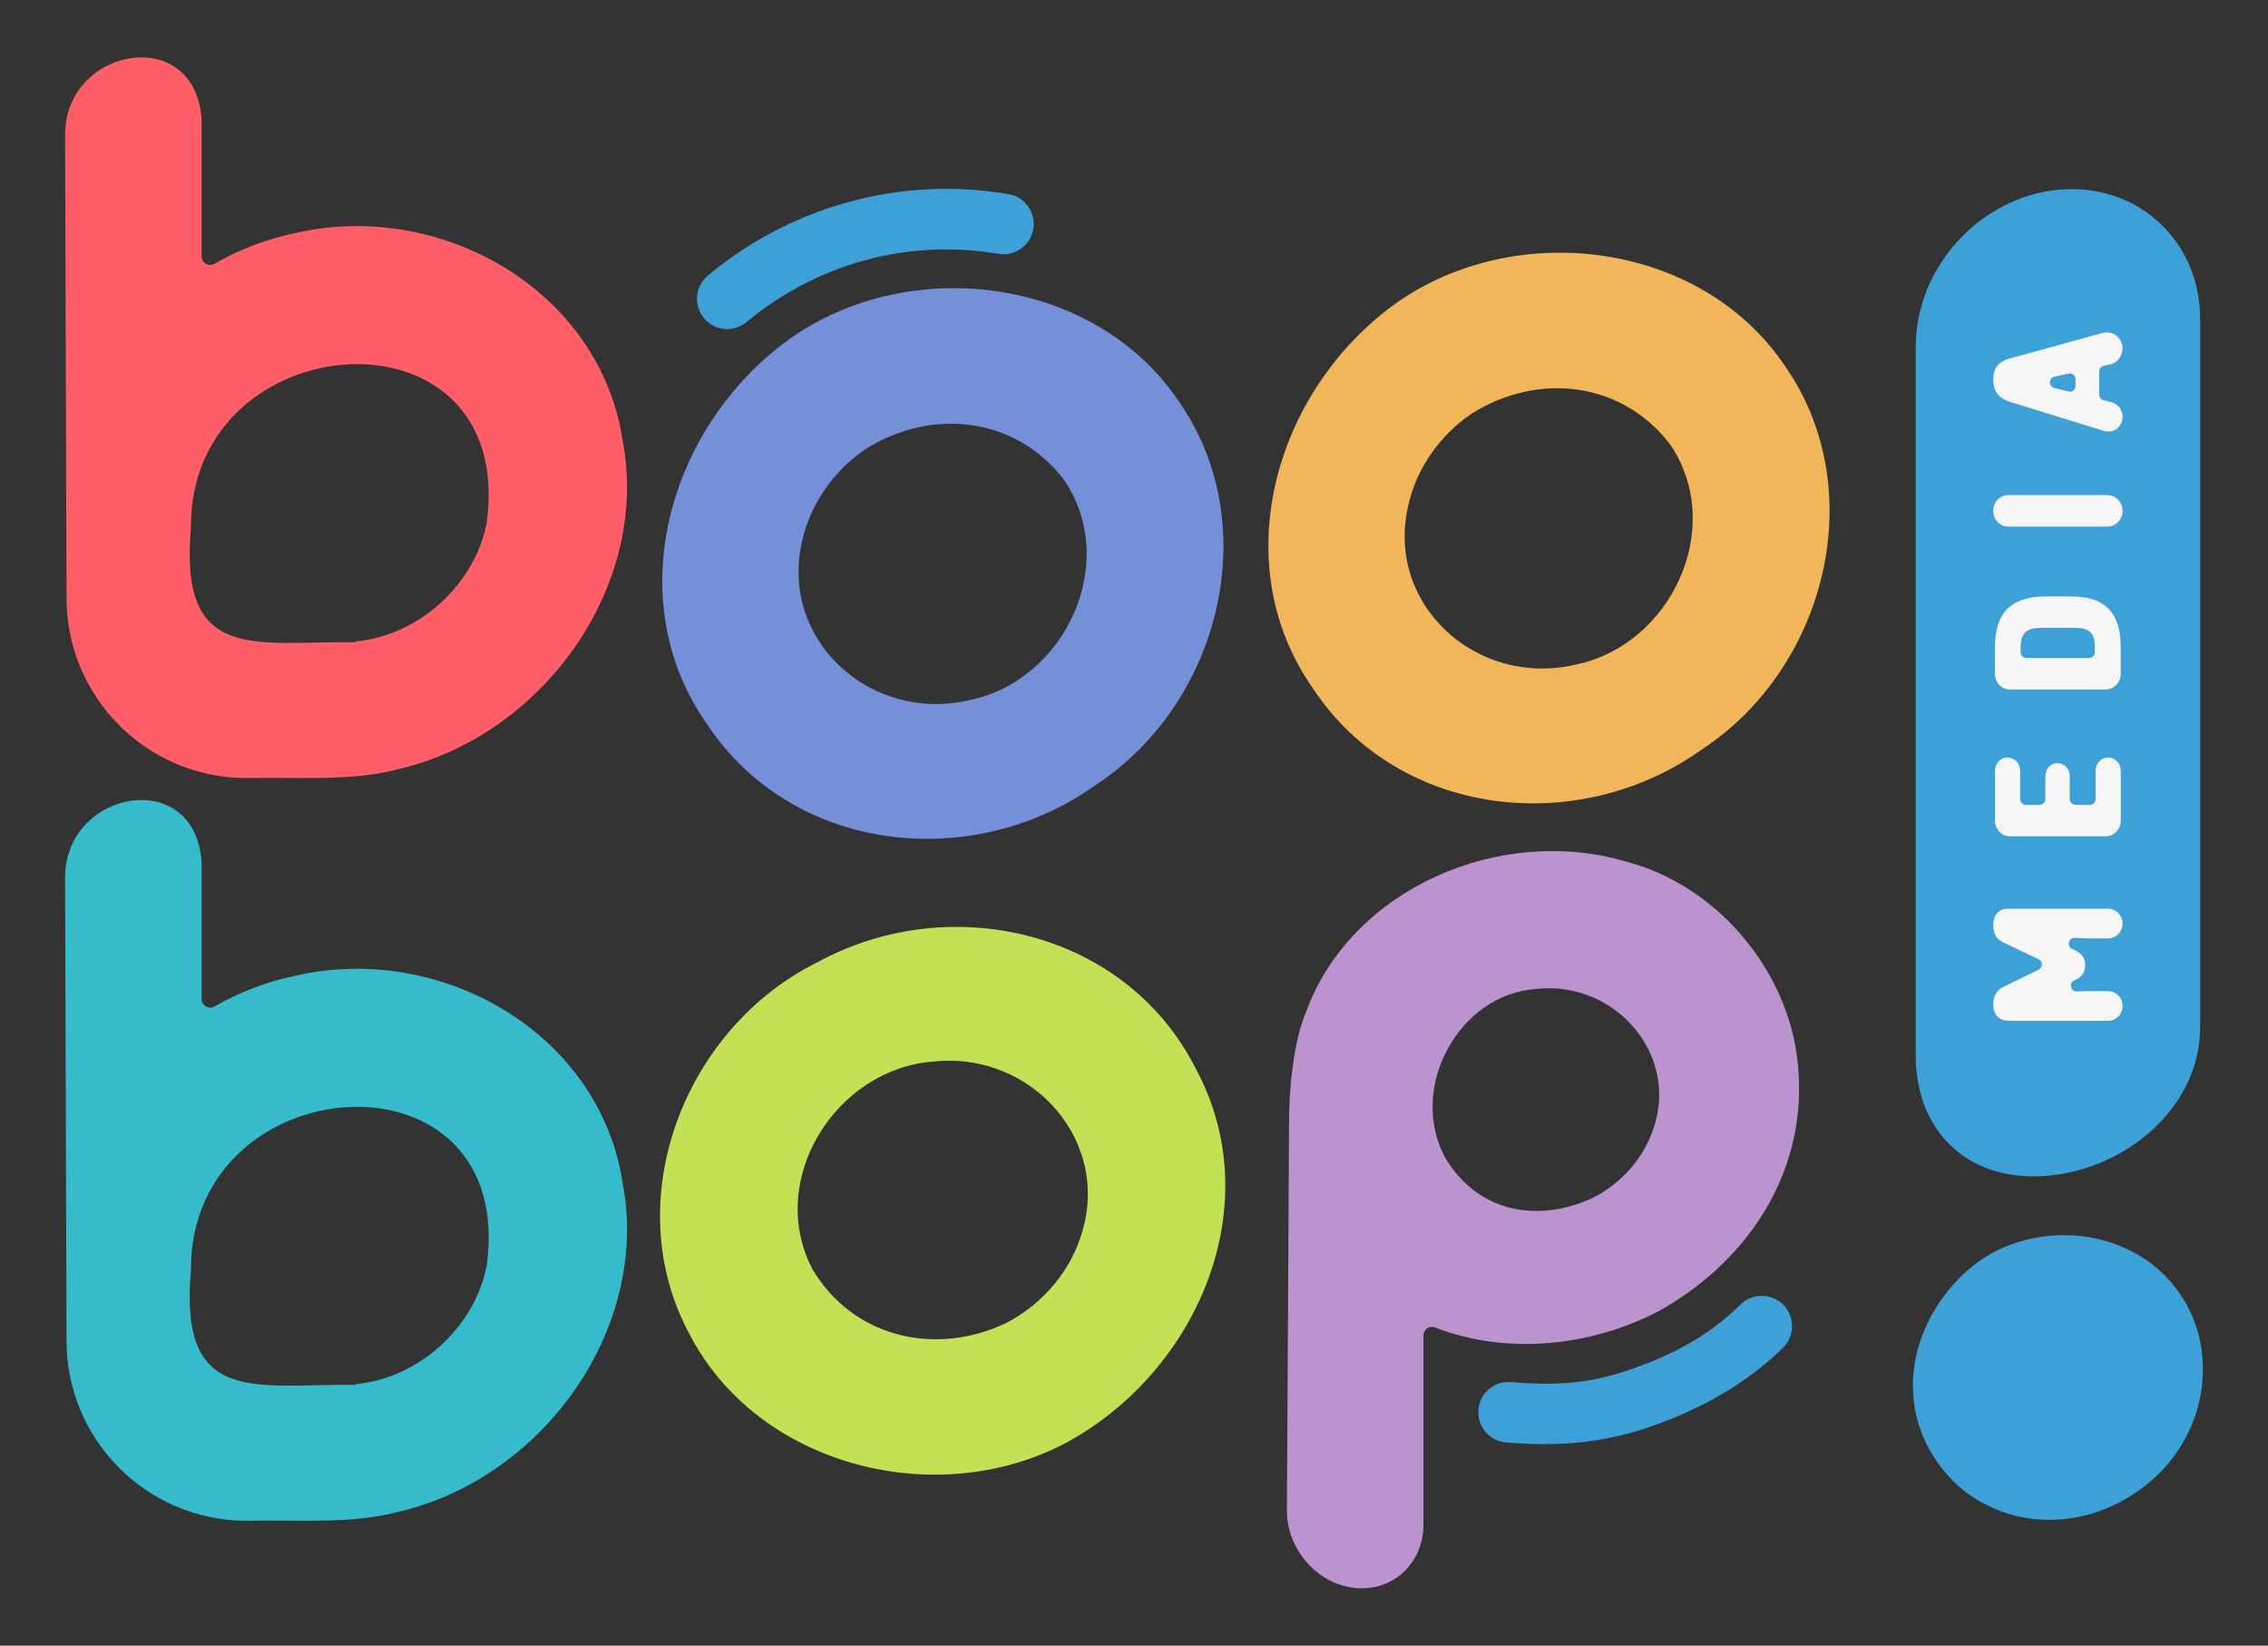 <?xml version="1.0" encoding="UTF-8"?>
<svg id="Layer_1" data-name="Layer 1" xmlns="http://www.w3.org/2000/svg" viewBox="0 0 429.69 311.72">
  <rect x="0" y="0" width="429.69" height="311.72" fill="#333333" stroke="none"/>
  <defs>
    <style>
      .cls-1 {
        fill: #f6f6f6;
      }

      .cls-1, .cls-2, .cls-3, .cls-4, .cls-5, .cls-6, .cls-7, .cls-8 {
        stroke-width: 0px;
      }

      .cls-2 {
        fill: #758fd8;
      }

      .cls-3 {
        fill: #36bbcc;
      }

      .cls-4 {
        fill: #3da1d8;
      }

      .cls-5 {
        fill: #c3e155;
      }

      .cls-6 {
        fill: #bb93ce;
      }

      .cls-7 {
        fill: #ff5d67;
      }

      .cls-8 {
        fill: #f2b65a;
      }
    </style>
  </defs>
  <path class="cls-7" d="m117.91,83.04c-4.59-28.42-34.74-45.2-61.98-38.89-5.35,1.11-10.48,3.06-15.32,5.82-1.07.61-2.4-.18-2.4-1.42v-25.67c-1-18.5-25.83-14.06-25.88,2.59,0,0,.27,87.79.27,87.79,0,18.85,15.28,34.12,34.12,34.12,8.86-.23,19.76.69,28.42-1.61,27.46-6.18,48.29-34.67,42.76-62.73Zm-25.7,15.98c-2.22,11.7-12.87,21.38-24.79,22.47v.15c-19.17-.22-33.52,4.08-31.25-21.68-.24-39.02,61.78-43.21,56.04-.94Z"/>
  <path class="cls-5" d="m226.58,202.48c-13.19-26.19-46.5-33.92-71.6-20.27-25.27,12.44-37.94,45-24.47,70.28,12.91,25.3,47.13,33.9,71.69,20.68,24.72-13.52,38.25-44.94,24.38-70.68Zm-22.04,32.36c-2.31,6.7-7.62,12.57-14.06,15.84-13.7,6.4-29.14,2.42-36.64-10.42-8.65-16.9,4.53-37.83,23.07-39.19,18.84-1.96,34.24,15.56,27.63,33.77Z"/>
  <path class="cls-2" d="m134.09,137.38c16.32,24.36,50.34,27.91,73.56,11.27,23.54-15.47,32.09-49.35,15.59-72.76-15.94-23.51-50.96-27.81-73.69-11.66-22.86,16.48-32.4,49.32-15.45,73.15Zm17.87-34.83c1.47-6.93,6.01-13.42,11.99-17.46,12.81-8.04,28.62-6,37.64,5.81,10.68,15.7.18,38.1-18.04,41.74-18.45,4.28-35.91-11.21-31.59-30.09Z"/>
  <path class="cls-8" d="m248.92,130.66c16.32,24.36,50.34,27.91,73.56,11.27,23.54-15.47,32.09-49.35,15.59-72.76-15.94-23.51-50.96-27.81-73.69-11.66-22.86,16.48-32.4,49.32-15.45,73.15Zm17.87-34.83c1.47-6.93,6.01-13.42,11.99-17.46,12.81-8.04,28.62-6,37.64,5.81,10.68,15.7.18,38.1-18.04,41.74-18.45,4.28-35.91-11.21-31.59-30.09Z"/>
  <path class="cls-4" d="m388.27,222.68h0c14.88-1.45,28.56-13.14,28.56-28.11V60.42c0-14.97-12.06-25.92-26.94-24.47h0c-14.88,1.45-26.94,14.77-26.94,29.73v134.16c0,14.97,10.45,24.3,25.33,22.84Z"/>
  <path class="cls-4" d="m139.04,62.18c.87-.19,1.7-.59,2.43-1.2,6.88-5.74,15.09-9.9,23.74-12.03,7.86-1.93,15.92-2.23,23.95-.87,3.13.53,6.09-1.58,6.61-4.7.53-3.13-1.58-6.09-4.7-6.61-9.58-1.62-19.21-1.27-28.6,1.05-10.34,2.54-20.14,7.51-28.36,14.37-2.43,2.03-2.76,5.65-.73,8.08,1.42,1.71,3.63,2.38,5.66,1.93Z"/>
  <path class="cls-4" d="m329.76,247.11c-6.17,6.04-12.93,9.55-21.07,12.37-7.74,2.66-14.22,3-22.39,2.31-3.16-.27-5.94,2.07-6.2,5.23-.27,3.16,2.07,5.94,5.23,6.2,9.48.81,18.11.2,27.1-2.89.29-.1.58-.2.87-.31,9.13-3.25,17.56-7.92,24.5-14.72,2.26-2.22,2.3-5.85.08-8.12-2.22-2.26-5.85-2.3-8.12-.08Z"/>
  <path class="cls-4" d="m416.95,254.7c-.59-3.45-1.94-6.72-4.01-9.72-2.07-3-4.67-5.43-7.74-7.22-3.04-1.77-6.33-2.94-9.77-3.47-3.43-.53-6.96-.42-10.5.31-3.55.73-6.93,2.19-10.02,4.32l-.04.03c-3.12,2.33-5.71,5.07-7.7,8.15-2,3.08-3.39,6.35-4.14,9.72-.75,3.39-.82,6.84-.19,10.25.62,3.42,1.99,6.68,4.05,9.67,2.15,3.11,4.77,5.6,7.8,7.41,3.01,1.8,6.28,2.96,9.72,3.46,3.42.5,6.94.33,10.46-.52,3.51-.84,6.88-2.37,10.02-4.54,3.2-2.21,5.84-4.88,7.84-7.93,1.99-3.04,3.36-6.3,4.06-9.69.7-3.38.75-6.83.16-10.25Z"/>
  <g>
    <path class="cls-1" d="m379.37,187.03l6.86-3.35c.83-.4.82-1.58,0-1.98l-6.85-3.27c-1.07-.54-1.74-1.51-1.74-3.15,0-2.11,1.2-3.15,2.68-3.15h19.04c1.52,0,2.78,1.2,2.78,2.81s-1.26,2.81-2.78,2.81h-3.73l-2.55-.1c-1.22-.05-1.6,1.63-.47,2.11l.4.17c1.39.67,2.05,1.51,2.05,2.91s-.63,2.21-2.05,2.85h0c-1.12.48-.74,2.15.47,2.11l1.83-.06h4.04c1.52,0,2.78,1.2,2.78,2.81s-1.26,2.81-2.78,2.81h-18.88c-1.29,0-2.84-.77-2.84-3.11,0-1.51.63-2.64,1.74-3.21Z"/>
    <path class="cls-1" d="m383.81,152.45h2.6c.61,0,1.1-.49,1.1-1.1v-4.32c0-1.37,1.01-2.48,2.31-2.48s2.31,1.1,2.31,2.48v4.32c0,.61.49,1.1,1.1,1.1h2.7c.61,0,1.1-.49,1.1-1.1v-5.33c0-1.41,1.04-2.54,2.37-2.54s2.4,1.14,2.4,2.54v9.41c0,1.64-1.29,2.98-2.84,2.98h-18.19c-1.55,0-2.81-1.34-2.81-2.98v-9.41c0-1.41,1.04-2.54,2.37-2.54s2.4,1.14,2.4,2.54v5.33c0,.61.49,1.1,1.1,1.1Z"/>
    <path class="cls-1" d="m401.79,127.62c0,1.64-1.29,2.98-2.84,2.98h-18.19c-1.55,0-2.81-1.34-2.81-2.98l.03-.03h-.03v-4.95c0-6.19,2.68-9.67,9.63-9.67h4.8c6.82,0,9.41,3.48,9.41,9.67v4.99Zm-17.88-2.98h11.86c.61,0,1.1-.49,1.1-1.1v-.91c0-2.71-.92-3.72-3.95-3.72h-5.87c-2.72,0-4.23.6-4.23,3.72v.91c0,.61.49,1.1,1.1,1.1Z"/>
    <path class="cls-1" d="m399.29,93.78c1.55,0,2.84,1.31,2.84,2.98s-1.29,2.98-2.84,2.98h-18.85c-1.55,0-2.81-1.34-2.81-2.98s1.26-2.98,2.81-2.98h18.85Z"/>
    <path class="cls-1" d="m397.71,70.36v4.38c0,.5.34.94.83,1.07l1.44.36c1.26.33,2.15,1.37,2.15,2.81,0,1.64-1.36,2.95-2.91,2.74-.25,0-.73-.13-.95-.2l-17.46-5.39c-1.61-.57-3.16-1.44-3.16-4.18s1.45-3.58,3.13-4.05l17.27-4.75c.41-.13.79-.17.88-.17,1.7-.17,3.19,1.2,3.19,3.01,0,1.47-.98,2.71-2.24,3.01l-1.31.28c-.51.11-.87.56-.87,1.07Zm-4.48,2.73v-1.25c0-.7-.65-1.22-1.33-1.07l-2.67.58c-1.13.25-1.16,1.86-.03,2.14l2.67.67c.69.17,1.36-.35,1.36-1.07Z"/>
  </g>
  <path class="cls-3" d="m117.91,223.72c-4.59-28.42-34.74-45.2-61.98-38.89-5.35,1.11-10.48,3.06-15.32,5.82-1.07.61-2.4-.18-2.4-1.42,0,0,0-25.67,0-25.67-1-18.5-25.83-14.06-25.88,2.59,0,0,.27,87.79.27,87.79,0,18.85,15.28,34.12,34.12,34.12,8.86-.23,19.76.69,28.42-1.61,27.46-6.18,48.29-34.67,42.76-62.73Zm-25.7,15.98c-2.22,11.7-12.87,21.38-24.79,22.47v.15c-19.17-.22-33.52,4.08-31.25-21.68-.24-39.02,61.78-43.21,56.04-.94Z"/>
  <path class="cls-6" d="m340.76,203.45c-.9-18.64-15.03-35.78-33.01-40.34-23.68-6.83-51.64,5.23-60.22,28.34-2.53,5.96-3.32,14.83-3.32,21.65,0,5.44-.4,73.05-.4,73.05,0,7.37,5.79,13.93,12.94,14.64,7.15.72,12.94-4.68,12.94-12.05v-35.78c0-1.13,1.13-1.93,2.18-1.52,13.42,5.26,29.61,3.68,42.55-3.18,16.58-9.3,27.51-25.74,26.35-44.81Zm-27.67,10.77c-1.84,5.33-6.07,10.01-11.2,12.62-10.92,5.09-22.2,2.53-28.17-7.69-6.97-13.22,2.75-30.92,17.36-31.82,14.87-1.68,27.36,12.56,22.01,26.89Z"/>
</svg>